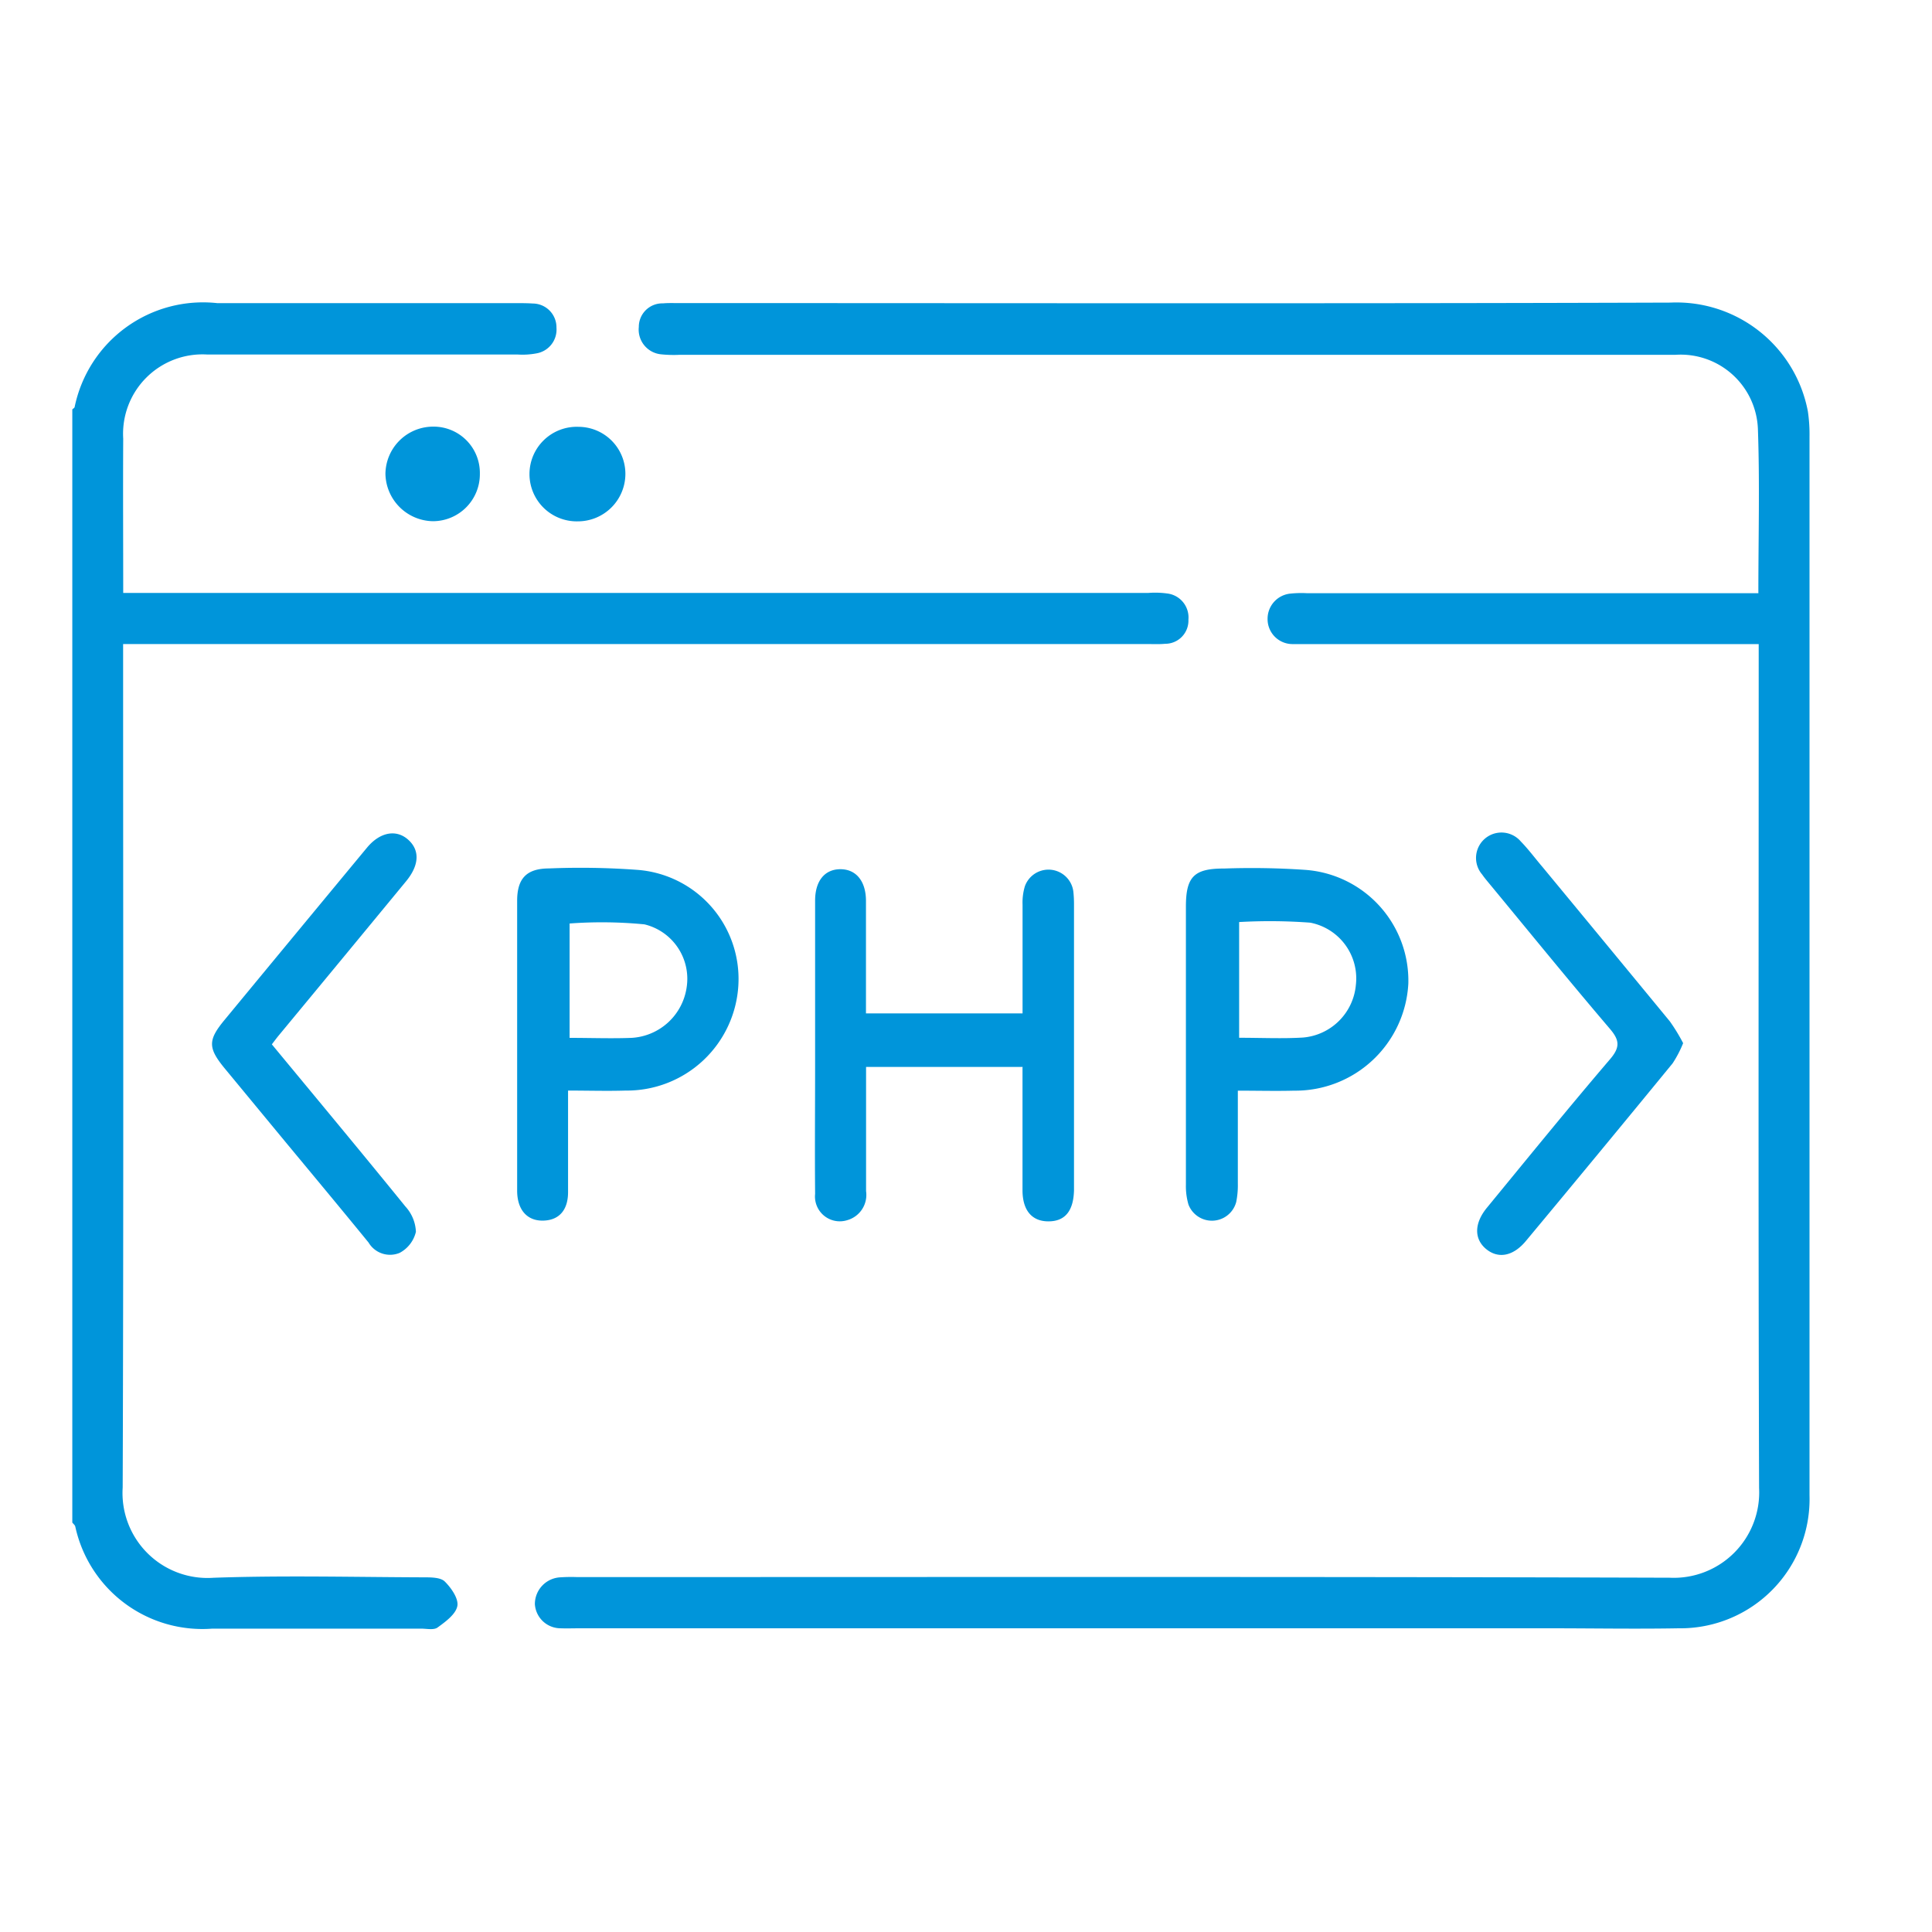 <svg xmlns="http://www.w3.org/2000/svg" xmlns:xlink="http://www.w3.org/1999/xlink" width="40" height="40" viewBox="0 0 40 40"><defs><clipPath id="clip-path"><rect id="Rectangle_85762" data-name="Rectangle 85762" width="40" height="40" fill="#0095da"></rect></clipPath><clipPath id="clip-path-2"><rect id="Rectangle_85870" data-name="Rectangle 85870" width="35.964" height="27.46" fill="#0095da"></rect></clipPath></defs><g id="Group_283489" data-name="Group 283489" clip-path="url(#clip-path)"><g id="Group_283679" data-name="Group 283679" transform="translate(1.497 6.27)"><g id="Group_283678" data-name="Group 283678" clip-path="url(#clip-path-2)"><path id="Path_20388" data-name="Path 20388" d="M0,2.3c.016-.016.042-.028.048-.047A2.714,2.714,0,0,1,3,.1H9.185c.117,0,.234,0,.351.008a.493.493,0,0,1,.488.5.5.5,0,0,1-.418.533,1.545,1.545,0,0,1-.383.023q-3.213,0-6.427,0A1.644,1.644,0,0,0,1.054,2.906c-.006,1.051,0,2.1,0,3.194H22.28a1.827,1.827,0,0,1,.385.011.5.5,0,0,1,.443.542.48.48,0,0,1-.483.5c-.128.012-.257.005-.386.005H1.052v.394c0,5.69.011,11.38-.009,17.07a1.759,1.759,0,0,0,1.878,1.868c1.45-.051,2.9-.014,4.354-.009.148,0,.344,0,.433.083.135.132.292.357.264.51-.032.171-.245.326-.41.446-.078.057-.227.023-.344.023q-2.16,0-4.319,0A2.692,2.692,0,0,1,.061,25.427c-.009-.03-.04-.053-.061-.08V2.3" transform="translate(0 -0.094)" fill="#0095da"></path><path id="Path_20389" data-name="Path 20389" d="M127.388,6.006c0-1.16.03-2.272-.009-3.382a1.6,1.6,0,0,0-1.707-1.547H105.057a2.562,2.562,0,0,1-.386-.01A.514.514,0,0,1,104.209.5a.486.486,0,0,1,.5-.488c.093-.009.187-.006.281-.006,6.86,0,13.72.013,20.58-.01a2.769,2.769,0,0,1,2.843,2.252,3.235,3.235,0,0,1,.034.524q0,10.959,0,21.918a2.675,2.675,0,0,1-2.711,2.753c-.889.016-1.779,0-2.669,0H102.975c-.129,0-.258.005-.386,0a.534.534,0,0,1-.532-.5.555.555,0,0,1,.525-.555,3.418,3.418,0,0,1,.351-.005c7.539,0,15.078-.011,22.617.013a1.769,1.769,0,0,0,1.853-1.859c-.018-5.69-.008-11.381-.008-17.071v-.4h-9.308c-.117,0-.235,0-.351,0a.516.516,0,0,1-.509-.519.523.523,0,0,1,.472-.526,2.171,2.171,0,0,1,.351-.008h9.341Z" transform="translate(-92.48 -0.001)" fill="#0095da"></path><path id="Path_20390" data-name="Path 20390" d="M168.194,128.994h-3.242c0,.868,0,1.72,0,2.571a.543.543,0,0,1-.385.6.514.514,0,0,1-.67-.543c-.008-.9,0-1.8,0-2.7,0-1.124,0-2.248,0-3.372,0-.409.2-.651.526-.65s.526.252.527.654c0,.77,0,1.54,0,2.331h3.242c0-.759,0-1.505,0-2.251a1.173,1.173,0,0,1,.047-.378.519.519,0,0,1,1.005.11,2.447,2.447,0,0,1,.013.28q0,2.9,0,5.8c0,.035,0,.07,0,.105-.012.429-.188.64-.53.64s-.534-.228-.536-.638c0-.714,0-1.428,0-2.142v-.4" transform="translate(-148.518 -113.174)" fill="#0095da"></path><path id="Path_20391" data-name="Path 20391" d="M246.768,129.345c0,.681,0,1.3,0,1.919a1.766,1.766,0,0,1-.033.383.52.52,0,0,1-.989.055,1.355,1.355,0,0,1-.053-.412q0-2.878,0-5.755c0-.622.169-.792.793-.79a16.21,16.21,0,0,1,1.682.028,2.3,2.3,0,0,1,2.13,2.355,2.342,2.342,0,0,1-2.363,2.216c-.381.01-.763,0-1.163,0m.023-1.095c.467,0,.9.021,1.325-.005a1.2,1.2,0,0,0,1.092-1.091,1.175,1.175,0,0,0-.944-1.287,11.221,11.221,0,0,0-1.473-.013Z" transform="translate(-222.637 -113.033)" fill="#0095da"></path><path id="Path_20392" data-name="Path 20392" d="M99.166,129.328c0,.729,0,1.417,0,2.1,0,.359-.173.562-.468.587-.357.031-.585-.2-.586-.616,0-1.03,0-2.059,0-3.089,0-.971,0-1.942,0-2.914,0-.463.195-.668.658-.67a16.06,16.06,0,0,1,1.823.029,2.264,2.264,0,0,1,2.1,2.37,2.312,2.312,0,0,1-2.335,2.2c-.383.012-.766,0-1.19,0m.03-1.091c.444,0,.864.016,1.281,0a1.223,1.223,0,0,0,1.143-1.05,1.159,1.159,0,0,0-.874-1.3,9.093,9.093,0,0,0-1.55-.018Z" transform="translate(-88.902 -113.016)" fill="#0095da"></path><path id="Path_20393" data-name="Path 20393" d="M32.107,121.433c.938,1.135,1.859,2.24,2.765,3.357a.823.823,0,0,1,.217.523.667.667,0,0,1-.336.436.517.517,0,0,1-.644-.213c-.562-.689-1.131-1.372-1.7-2.058q-.637-.771-1.274-1.542c-.353-.428-.355-.589-.011-1.006q1.474-1.786,2.952-3.57c.265-.32.6-.385.846-.171s.246.523-.036.866q-1.318,1.6-2.637,3.193c-.044.053-.085.109-.144.186" transform="translate(-27.975 -106.08)" fill="#0095da"></path><path id="Path_20394" data-name="Path 20394" d="M314.186,121.388a2.372,2.372,0,0,1-.217.416q-1.511,1.844-3.037,3.677c-.263.317-.569.373-.818.173s-.266-.523.009-.859c.846-1.03,1.685-2.064,2.551-3.077.217-.254.193-.4-.011-.637-.834-.978-1.645-1.976-2.464-2.967-.059-.072-.121-.143-.174-.22a.526.526,0,0,1,.8-.684c.163.167.3.354.454.534q1.318,1.594,2.633,3.192a3.8,3.8,0,0,1,.275.451" transform="translate(-280.836 -106.059)" fill="#0095da"></path><path id="Path_20395" data-name="Path 20395" d="M71.054,28.287a.973.973,0,0,1-.97.983,1,1,0,0,1-.985-.981.989.989,0,0,1,.983-.977.958.958,0,0,1,.972.975" transform="translate(-62.616 -24.749)" fill="#0095da"></path><path id="Path_20396" data-name="Path 20396" d="M103.1,28.3a.984.984,0,0,1-.982.975.979.979,0,1,1,.012-1.957.974.974,0,0,1,.97.982" transform="translate(-91.649 -24.751)" fill="#0095da"></path></g></g></g></svg>